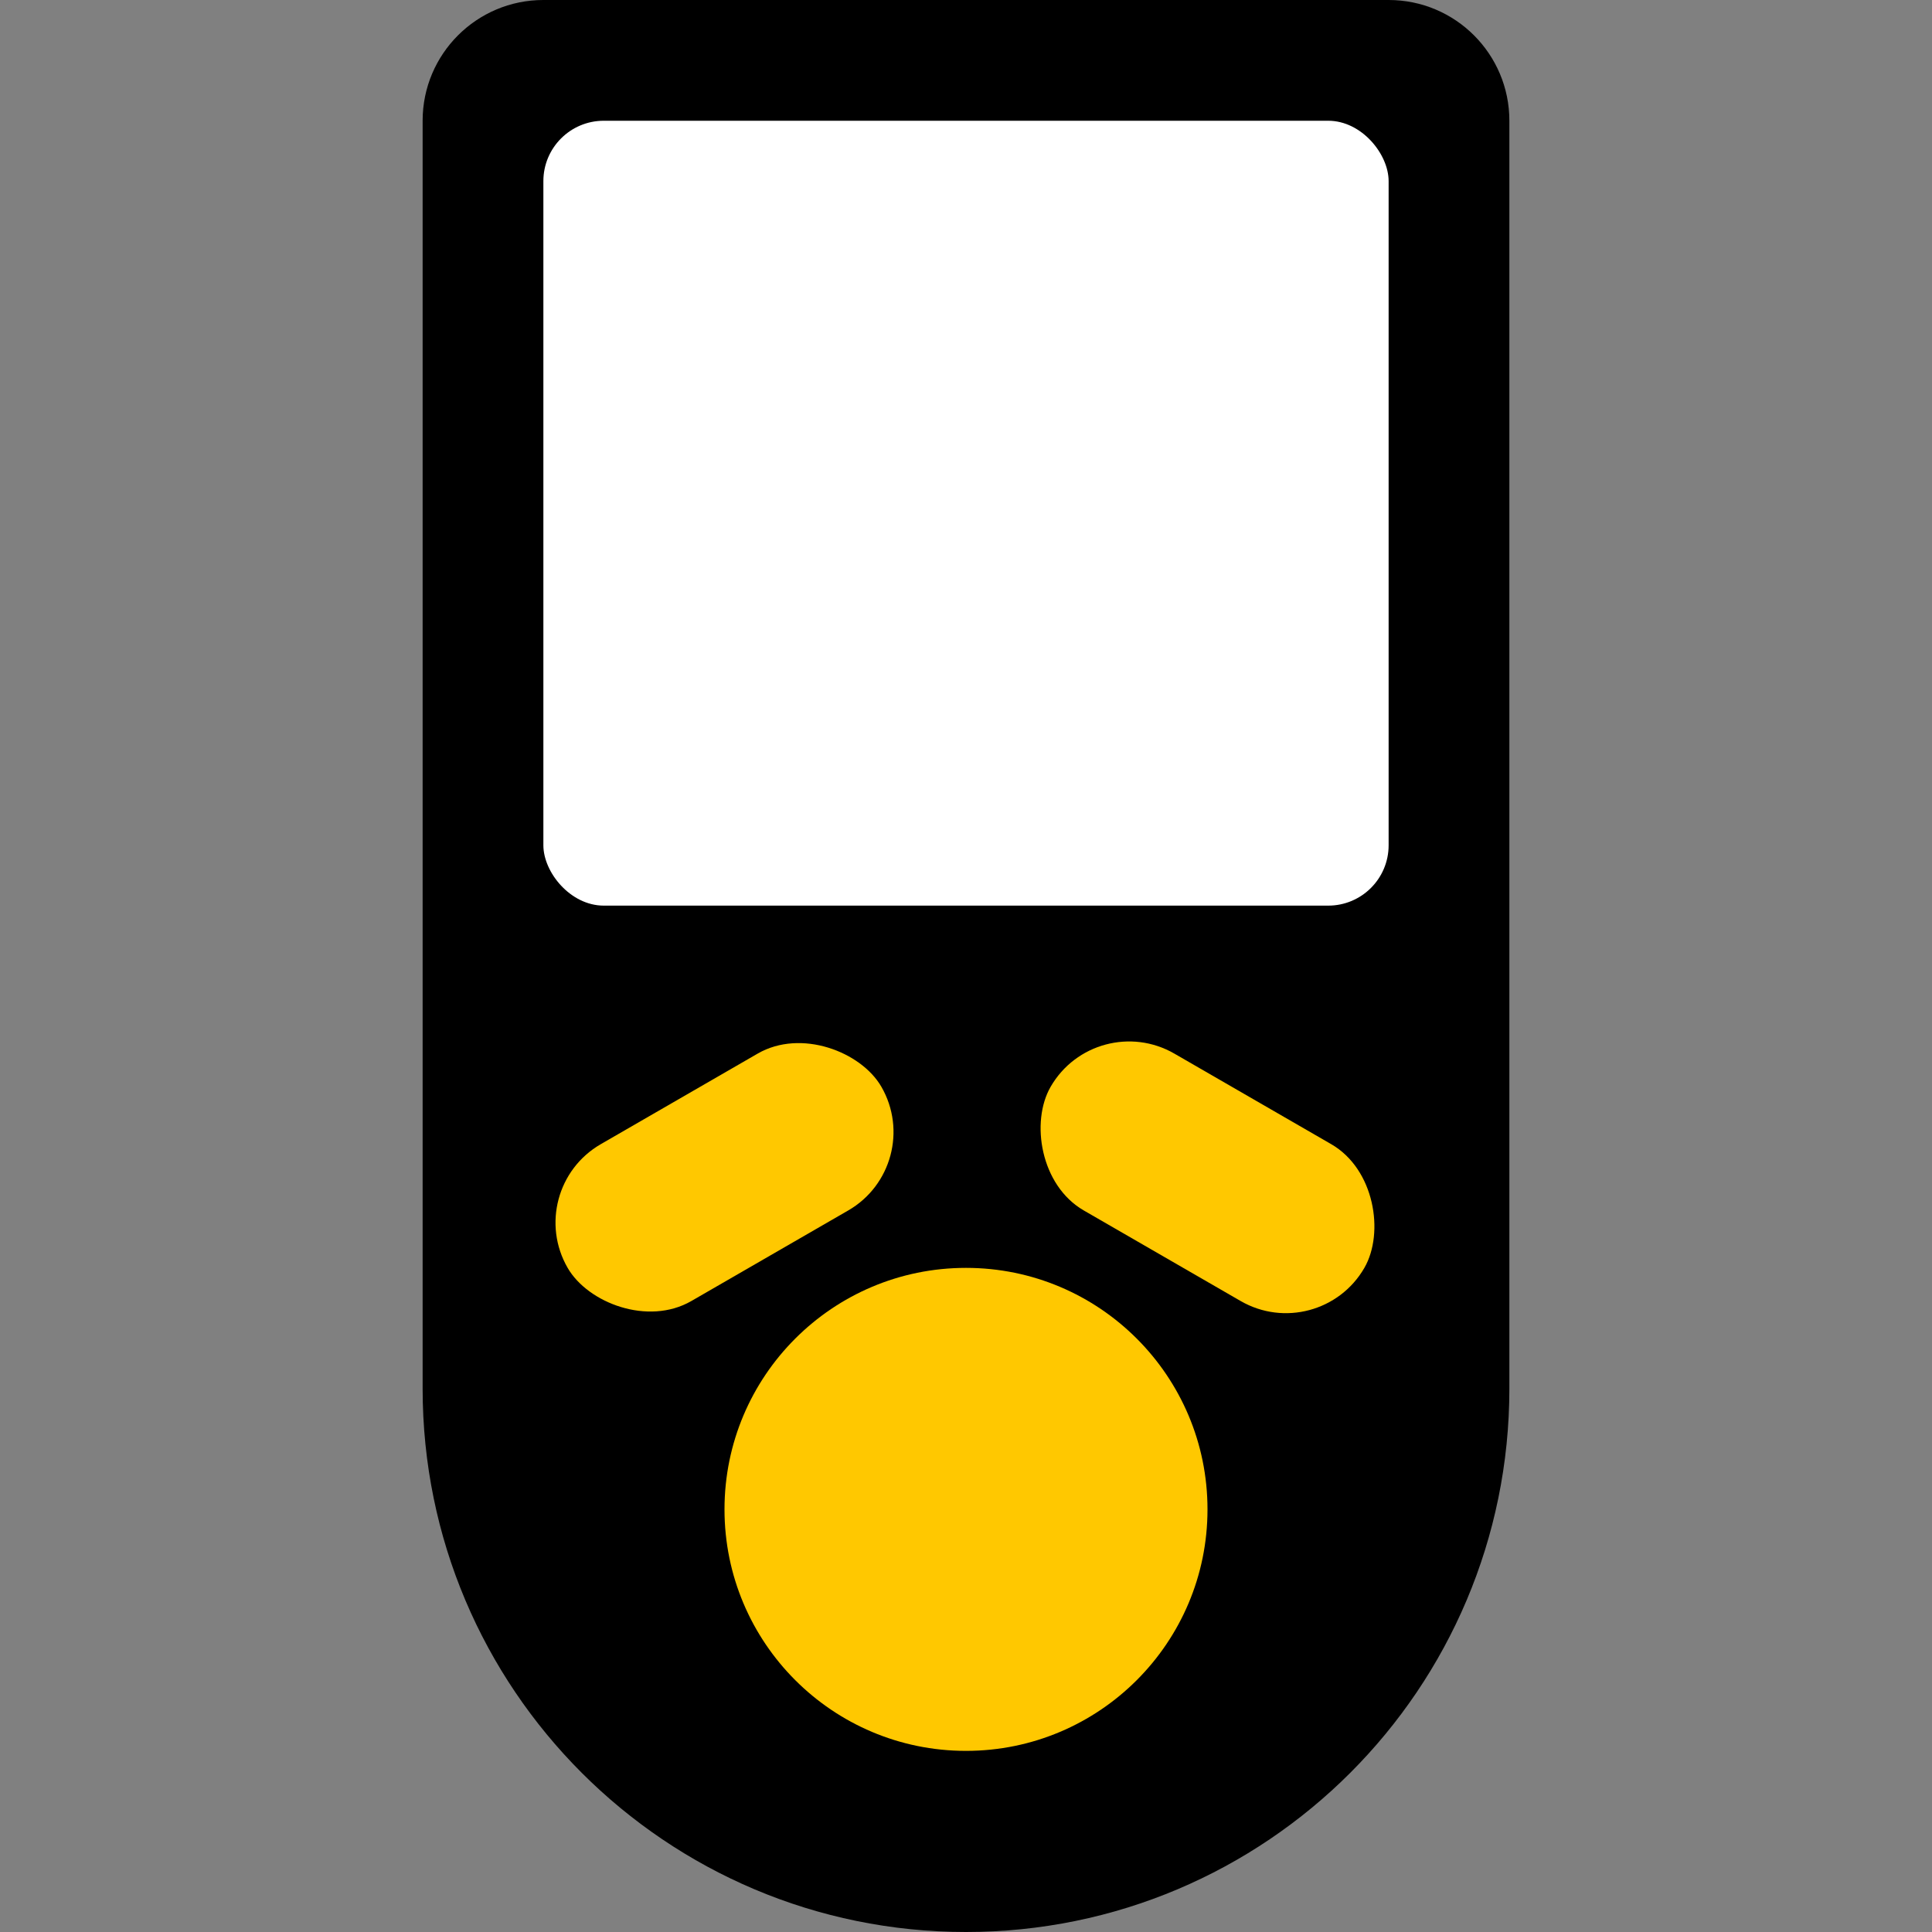<?xml version="1.0" encoding="utf-8"?>
<svg width="32" height="32" viewBox="0 0 32 32" fill="none" xmlns="http://www.w3.org/2000/svg">
<rect x="0" y="0" width="32" height="32" fill="#808080" stroke="none"/>
<path d="M7 2C7 0.895 7.895 0 9 0H23C24.105 0 25 0.895 25 2V23C25 27.971 20.971 32 16 32C11.029 32 7 27.971 7 23V2Z" fill="black"/>
<circle cx="16" cy="25" r="4" fill="#FFC800"/>
<rect x="18.152" y="16.701" width="6" height="3" rx="1.5" transform="rotate(30 18.152 16.701)" fill="#FFC800"/>
<rect x="8.652" y="19.701" width="6" height="3" rx="1.5" transform="rotate(-30 8.652 19.701)" fill="#FFC800"/>
<rect x="9" y="2" width="14" height="13" rx="1" fill="white"/>
</svg>
